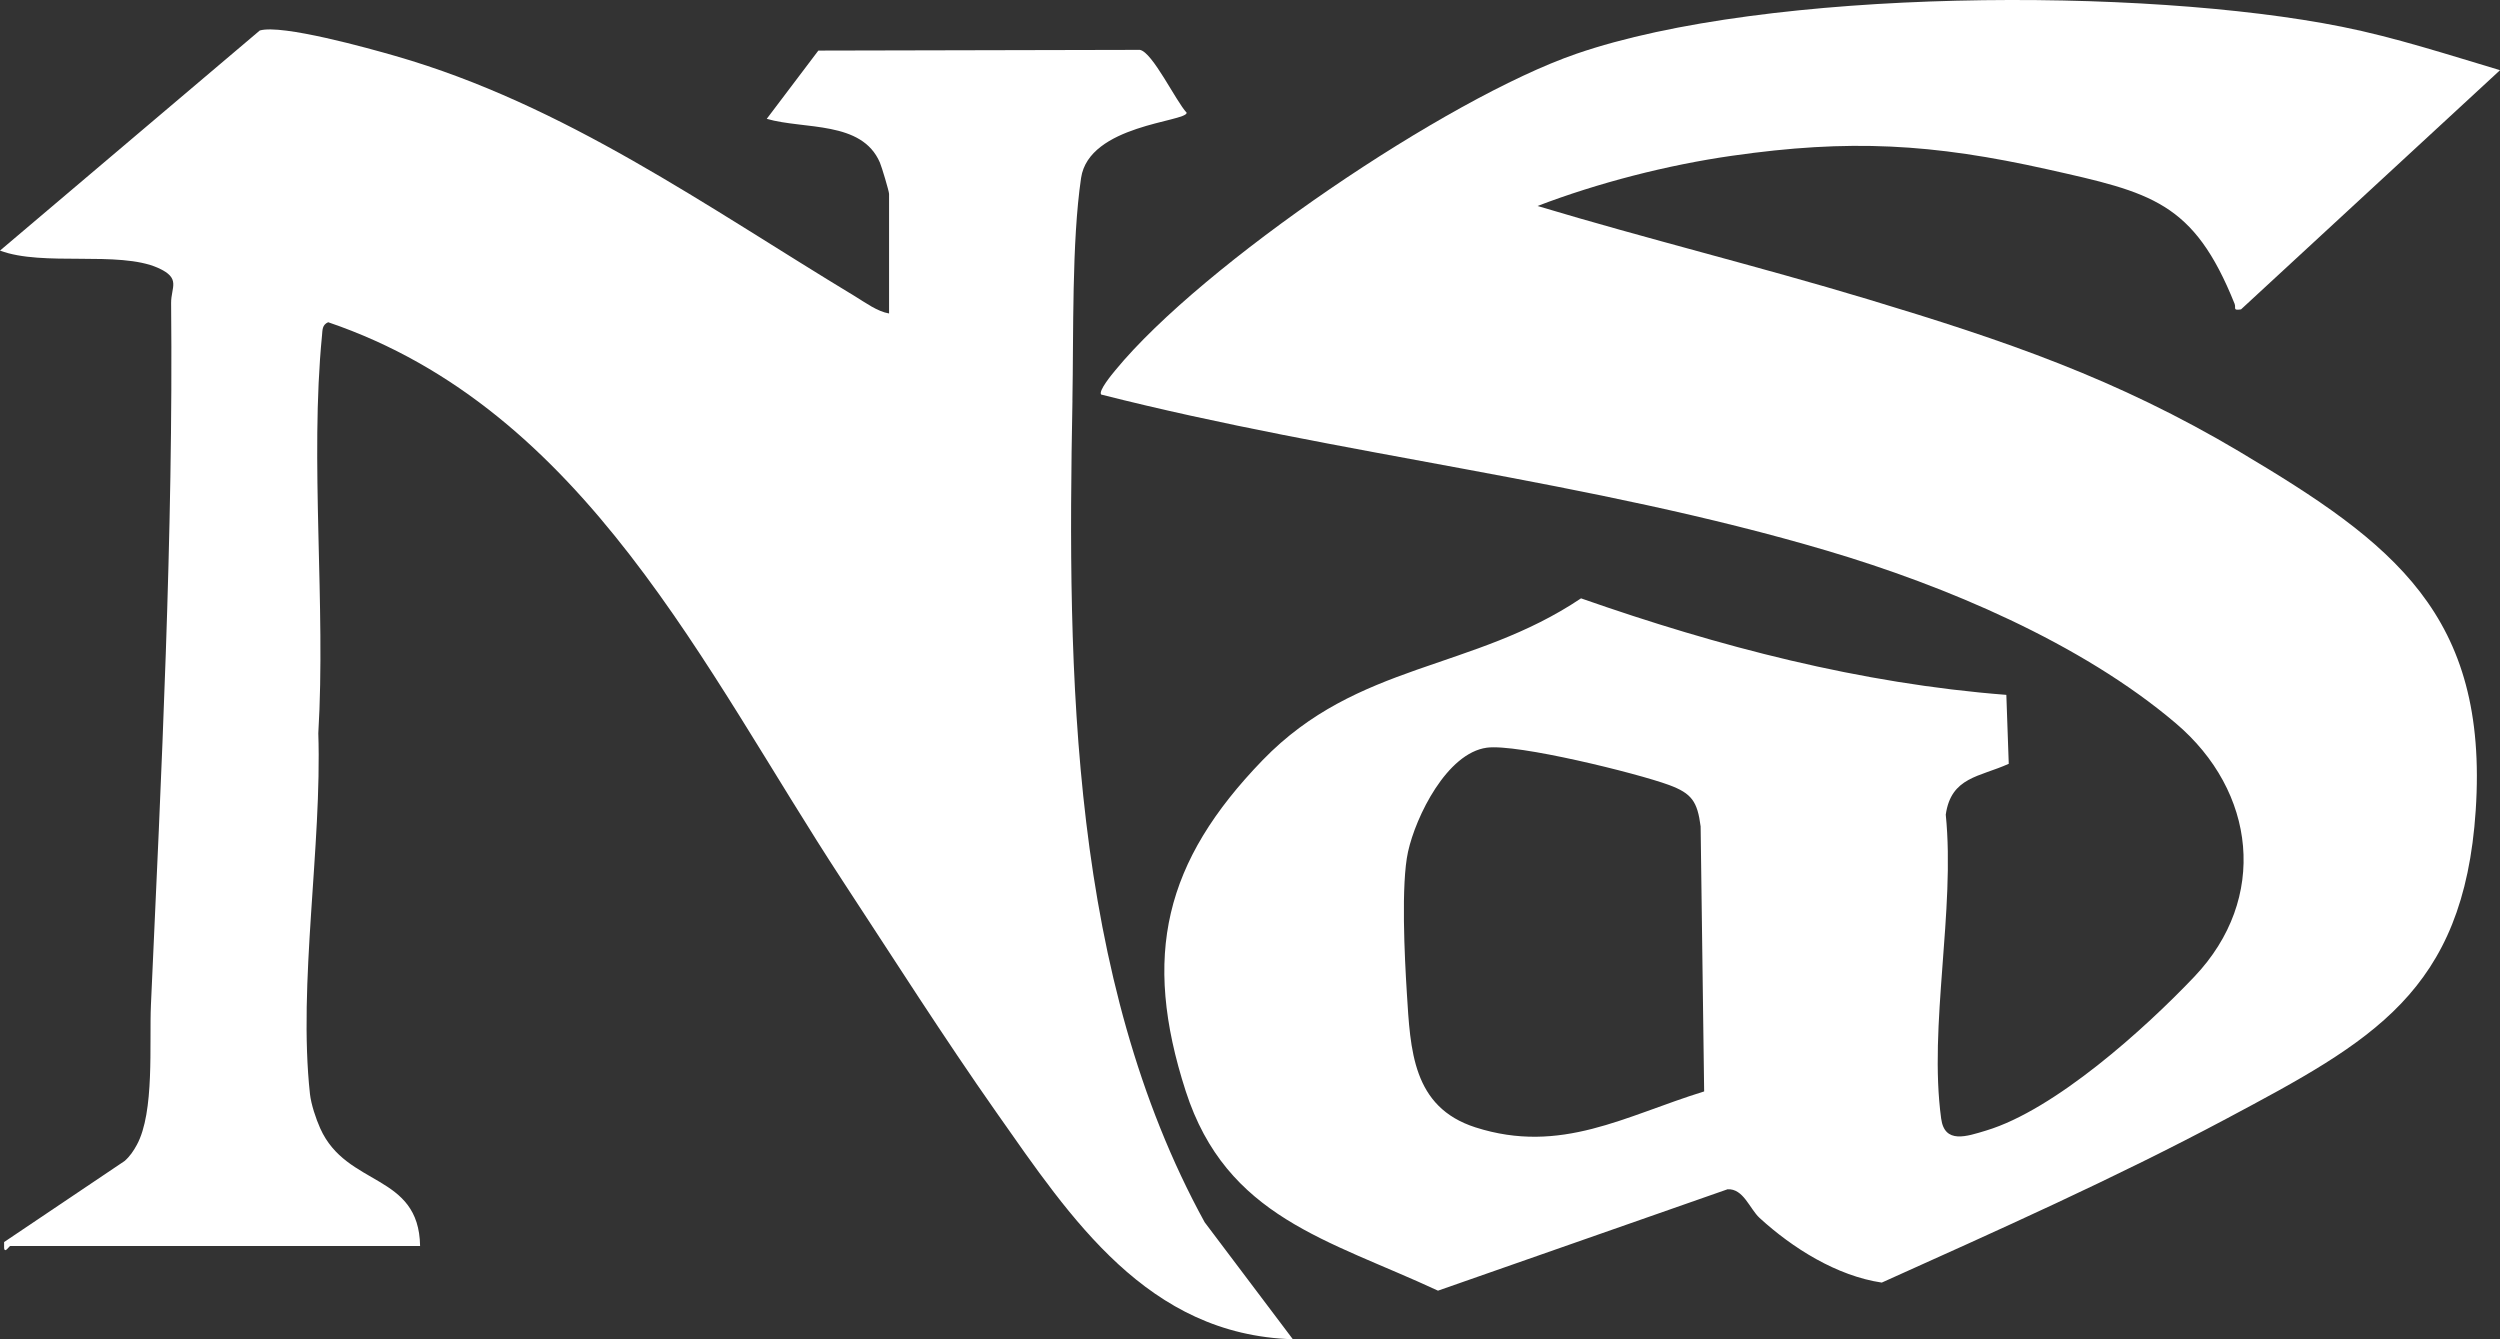 <svg xmlns="http://www.w3.org/2000/svg" fill="none" viewBox="0 0 56 30" height="30" width="56">
<rect x="0" y="0" width="56" height="30" fill="#333333" stroke="none"/>
<path fill="white" d="M50.182 10.127C47.4 8.474 44.918 7.632 41.84 6.703C39.388 5.964 36.892 5.351 34.441 4.614C35.794 4.096 37.351 3.696 38.791 3.49C41.424 3.112 43.281 3.216 45.864 3.793C48.188 4.314 49.136 4.514 50.055 6.805C50.092 6.898 50.005 6.961 50.199 6.93L56.001 1.572C54.833 1.224 53.656 0.839 52.457 0.599C48.026 -0.289 39.584 -0.271 35.307 1.206C32.405 2.209 26.935 5.918 24.985 8.292C24.915 8.376 24.595 8.761 24.667 8.838C30.039 10.202 35.608 10.761 40.927 12.336C43.575 13.12 46.614 14.399 48.735 16.199C50.536 17.725 50.817 20.126 49.154 21.877C48.047 23.043 46.031 24.86 44.49 25.324C44.051 25.457 43.559 25.63 43.482 25.056C43.199 22.981 43.801 20.384 43.585 18.248C43.705 17.402 44.342 17.406 44.996 17.109L44.942 15.565C41.669 15.312 38.495 14.482 35.415 13.403C32.989 15.031 30.408 14.833 28.285 17.025C26.081 19.303 25.579 21.404 26.56 24.441C27.474 27.273 29.751 27.766 32.211 28.911L38.697 26.64C39.052 26.619 39.192 27.077 39.415 27.282C40.152 27.957 41.144 28.581 42.152 28.73C44.75 27.56 47.37 26.393 49.882 25.054C53.122 23.326 55.188 22.221 55.456 18.152C55.745 13.774 53.602 12.16 50.182 10.128L50.182 10.127ZM33.05 25.253C31.636 24.799 31.593 23.518 31.513 22.239C31.463 21.447 31.381 19.796 31.54 19.079C31.715 18.285 32.412 16.868 33.306 16.748C33.981 16.657 36.66 17.317 37.384 17.583C37.898 17.773 38.021 17.955 38.094 18.511L38.173 24.448C36.4 24.995 34.966 25.867 33.05 25.253Z"></path>
<path fill="white" d="M24.022 8.97C24.05 7.473 24.005 5.425 24.216 3.987C24.392 2.796 26.573 2.732 26.582 2.526C26.337 2.263 25.819 1.171 25.534 1.117L18.331 1.133L17.175 2.662C18.02 2.906 19.302 2.699 19.709 3.64C19.751 3.737 19.915 4.285 19.915 4.343V7.022C19.651 6.977 19.387 6.78 19.157 6.64C15.831 4.631 12.649 2.345 8.861 1.255C8.261 1.082 6.316 0.539 5.819 0.683L0 5.613C0.96 5.976 2.661 5.611 3.538 6C4.063 6.234 3.83 6.43 3.833 6.79C3.884 11.926 3.614 17.361 3.381 22.508C3.342 23.372 3.466 24.909 3.065 25.645C2.991 25.781 2.908 25.905 2.79 26.007L0.092 27.822V27.956C0.106 28.084 0.207 27.911 0.228 27.911H9.41C9.385 26.271 7.765 26.598 7.173 25.275C7.077 25.061 6.969 24.738 6.943 24.505C6.674 22.038 7.213 18.944 7.13 16.425C7.301 13.577 6.937 10.317 7.213 7.515C7.225 7.394 7.213 7.278 7.351 7.218C13.118 9.178 15.779 15.007 18.873 19.728C20.011 21.463 21.132 23.228 22.325 24.926C23.991 27.298 25.705 29.902 28.96 29.999L26.984 27.378C23.974 21.892 23.906 15.106 24.023 8.97L24.022 8.97Z"></path>
</svg>
